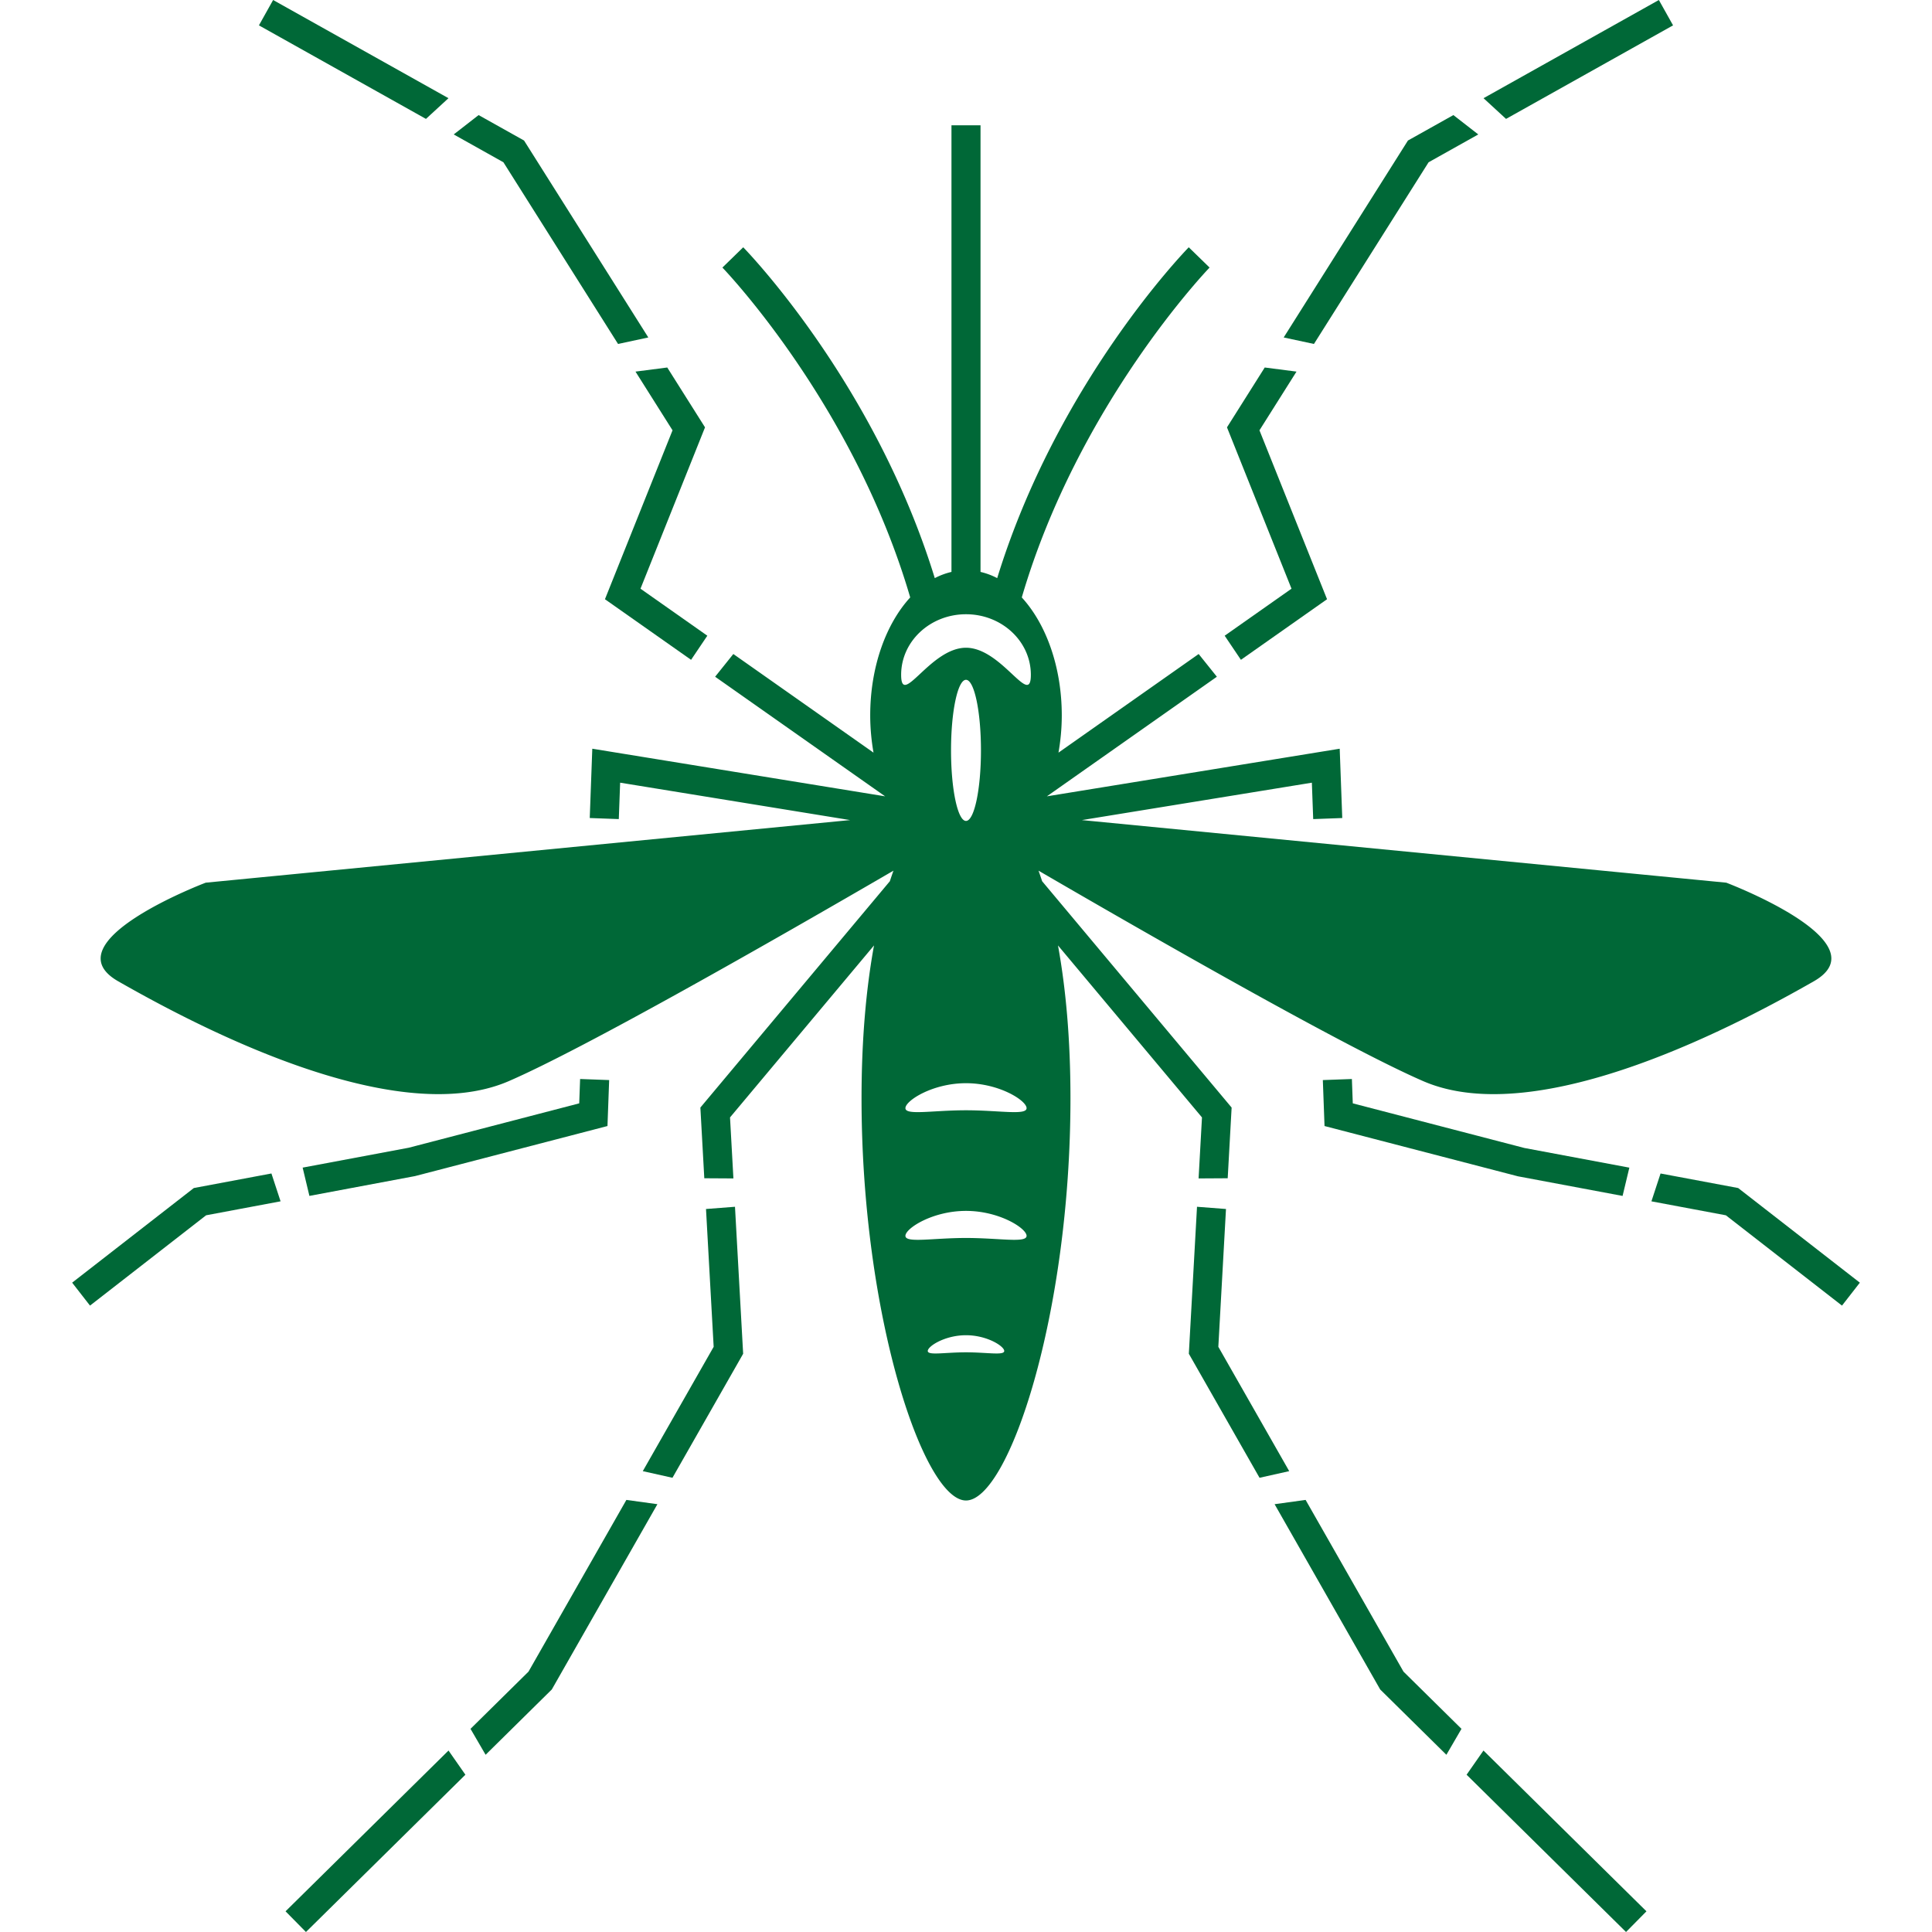 <svg xmlns="http://www.w3.org/2000/svg" xmlns:xlink="http://www.w3.org/1999/xlink" width="512" height="512" x="0" y="0" viewBox="0 0 247.892 267.901" style="enable-background:new 0 0 512 512" xml:space="preserve" class=""><g><path d="m78.809 81.631 8.948-22.374-5.236-8.298-4.405.569 5.137 8.141-9.371 23.423 11.942 8.402 2.253-3.343zM62.663 19.485l-6.3-3.528-3.453 2.685 6.891 3.859 15.896 25.193 4.197-.9zM27.868 0 25.9 3.517l23.161 12.97 3.121-2.871zM27.633 162.72l-10.76 2.018L0 177.861l2.476 3.181 16.1-12.524 10.325-1.937zM47.543 163.083l26.688-6.942.234-6.373-4.029-.148-.123 3.376-23.65 6.156-14.701 2.757.937 3.922zM63.282 231.795l-8.043 7.934 2.093 3.598 8.979-8.858.199-.195 14.646-25.695-4.302-.593zM88.956 186.756l-9.828 17.241 4.115.92 9.509-16.682.293-.517-1.132-20.381-4.019.309zM29.591 265.032l2.83 2.869 22.109-21.81-2.341-3.353zM174.01 83.092l-9.371-23.423 5.136-8.141-4.405-.569-5.235 8.298 8.948 22.374-9.268 6.52 2.252 3.343zM221.991 3.517 220.023 0 195.71 13.616l3.121 2.871zM188.091 22.501l6.891-3.859-3.453-2.685-6.301 3.528-17.23 27.309 4.197.9zM231.018 164.738l-10.761-2.016-1.267 3.861 10.325 1.936 16.101 12.523 2.476-3.181zM201.365 159.183l-23.786-6.187-.124-3.376-4.029.148.235 6.373 26.823 6.972 14.507 2.72.938-3.922zM158.936 186.756l1.061-19.11-4.018-.309-1.133 20.381 9.803 17.199 4.115-.92z" fill="#006837" opacity="1" data-original="#000000" class=""></path><path d="m160.779 153.58-26.278-31.388a53.973 53.973 0 0 0-.498-1.461c16.862 9.804 42.8 24.613 53.34 29.184 16.211 7.03 44.555-8.365 54.149-13.835s-12.123-13.683-12.123-13.683l-89.356-8.679 31.892-5.187.186 5.049 4.029-.148-.354-9.611-40.605 6.603 23.573-16.584-2.525-3.151-19.439 13.676c.288-1.651.457-3.376.457-5.164 0-6.744-2.192-12.699-5.545-16.357 7.829-26.764 25.841-45.537 26.041-45.743l-2.887-2.811c-.832.856-18.315 19.064-26.563 45.876a9.704 9.704 0 0 0-2.313-.86V17.377h-4.029v61.929a9.677 9.677 0 0 0-2.313.86c-8.248-26.812-25.73-45.02-26.563-45.876l-2.887 2.812c.201.205 18.209 18.945 26.042 45.741-3.354 3.658-5.546 9.613-5.546 16.358 0 1.788.169 3.513.457 5.164L91.683 90.688l-2.525 3.151 23.573 16.584-40.605-6.603-.354 9.611 4.029.148.186-5.049 31.892 5.187-89.356 8.679S-3.194 130.61 6.4 136.079s37.938 20.865 54.149 13.835c10.54-4.57 36.478-19.379 53.34-29.184-.169.473-.336.959-.498 1.461L87.113 153.58l.544 9.803 4.037.024-.47-8.46 19.967-23.849c-1.073 5.872-1.73 12.924-1.73 21.217 0 30.015 8.584 55.75 14.485 55.75s14.485-25.735 14.485-55.75c0-8.293-.657-15.345-1.73-21.217l19.967 23.849-.47 8.46 4.037-.024zm-38.909-49.53c0-5.403.929-9.784 2.075-9.784s2.075 4.38 2.075 9.784c0 5.403-.929 9.784-2.075 9.784s-2.075-4.381-2.075-9.784zm2.076-18.876c4.967 0 8.993 3.76 8.993 8.398s-4.026-3.753-8.993-3.753-8.993 8.392-8.993 3.753c0-4.638 4.026-8.398 8.993-8.398zm0 102.345c-2.928 0-5.302.467-5.302-.187s2.374-2.183 5.302-2.183 5.302 1.529 5.302 2.183-2.374.187-5.302.187zm0-15.855c-4.639 0-8.4.741-8.4-.296s3.761-3.459 8.4-3.459 8.4 2.422 8.4 3.459c0 1.036-3.761.296-8.4.296zm0-17.707c-4.639 0-8.4.741-8.4-.296s3.761-3.459 8.4-3.459 8.4 2.422 8.4 3.459c0 1.036-3.761.296-8.4.296zM193.361 246.091l22.109 21.81 2.831-2.869-22.599-22.294zM184.609 231.795l-13.571-23.809-4.301.593 14.645 25.695 9.177 9.053 2.093-3.598z" fill="#006837" opacity="1" data-original="#000000" class=""></path></g></svg>